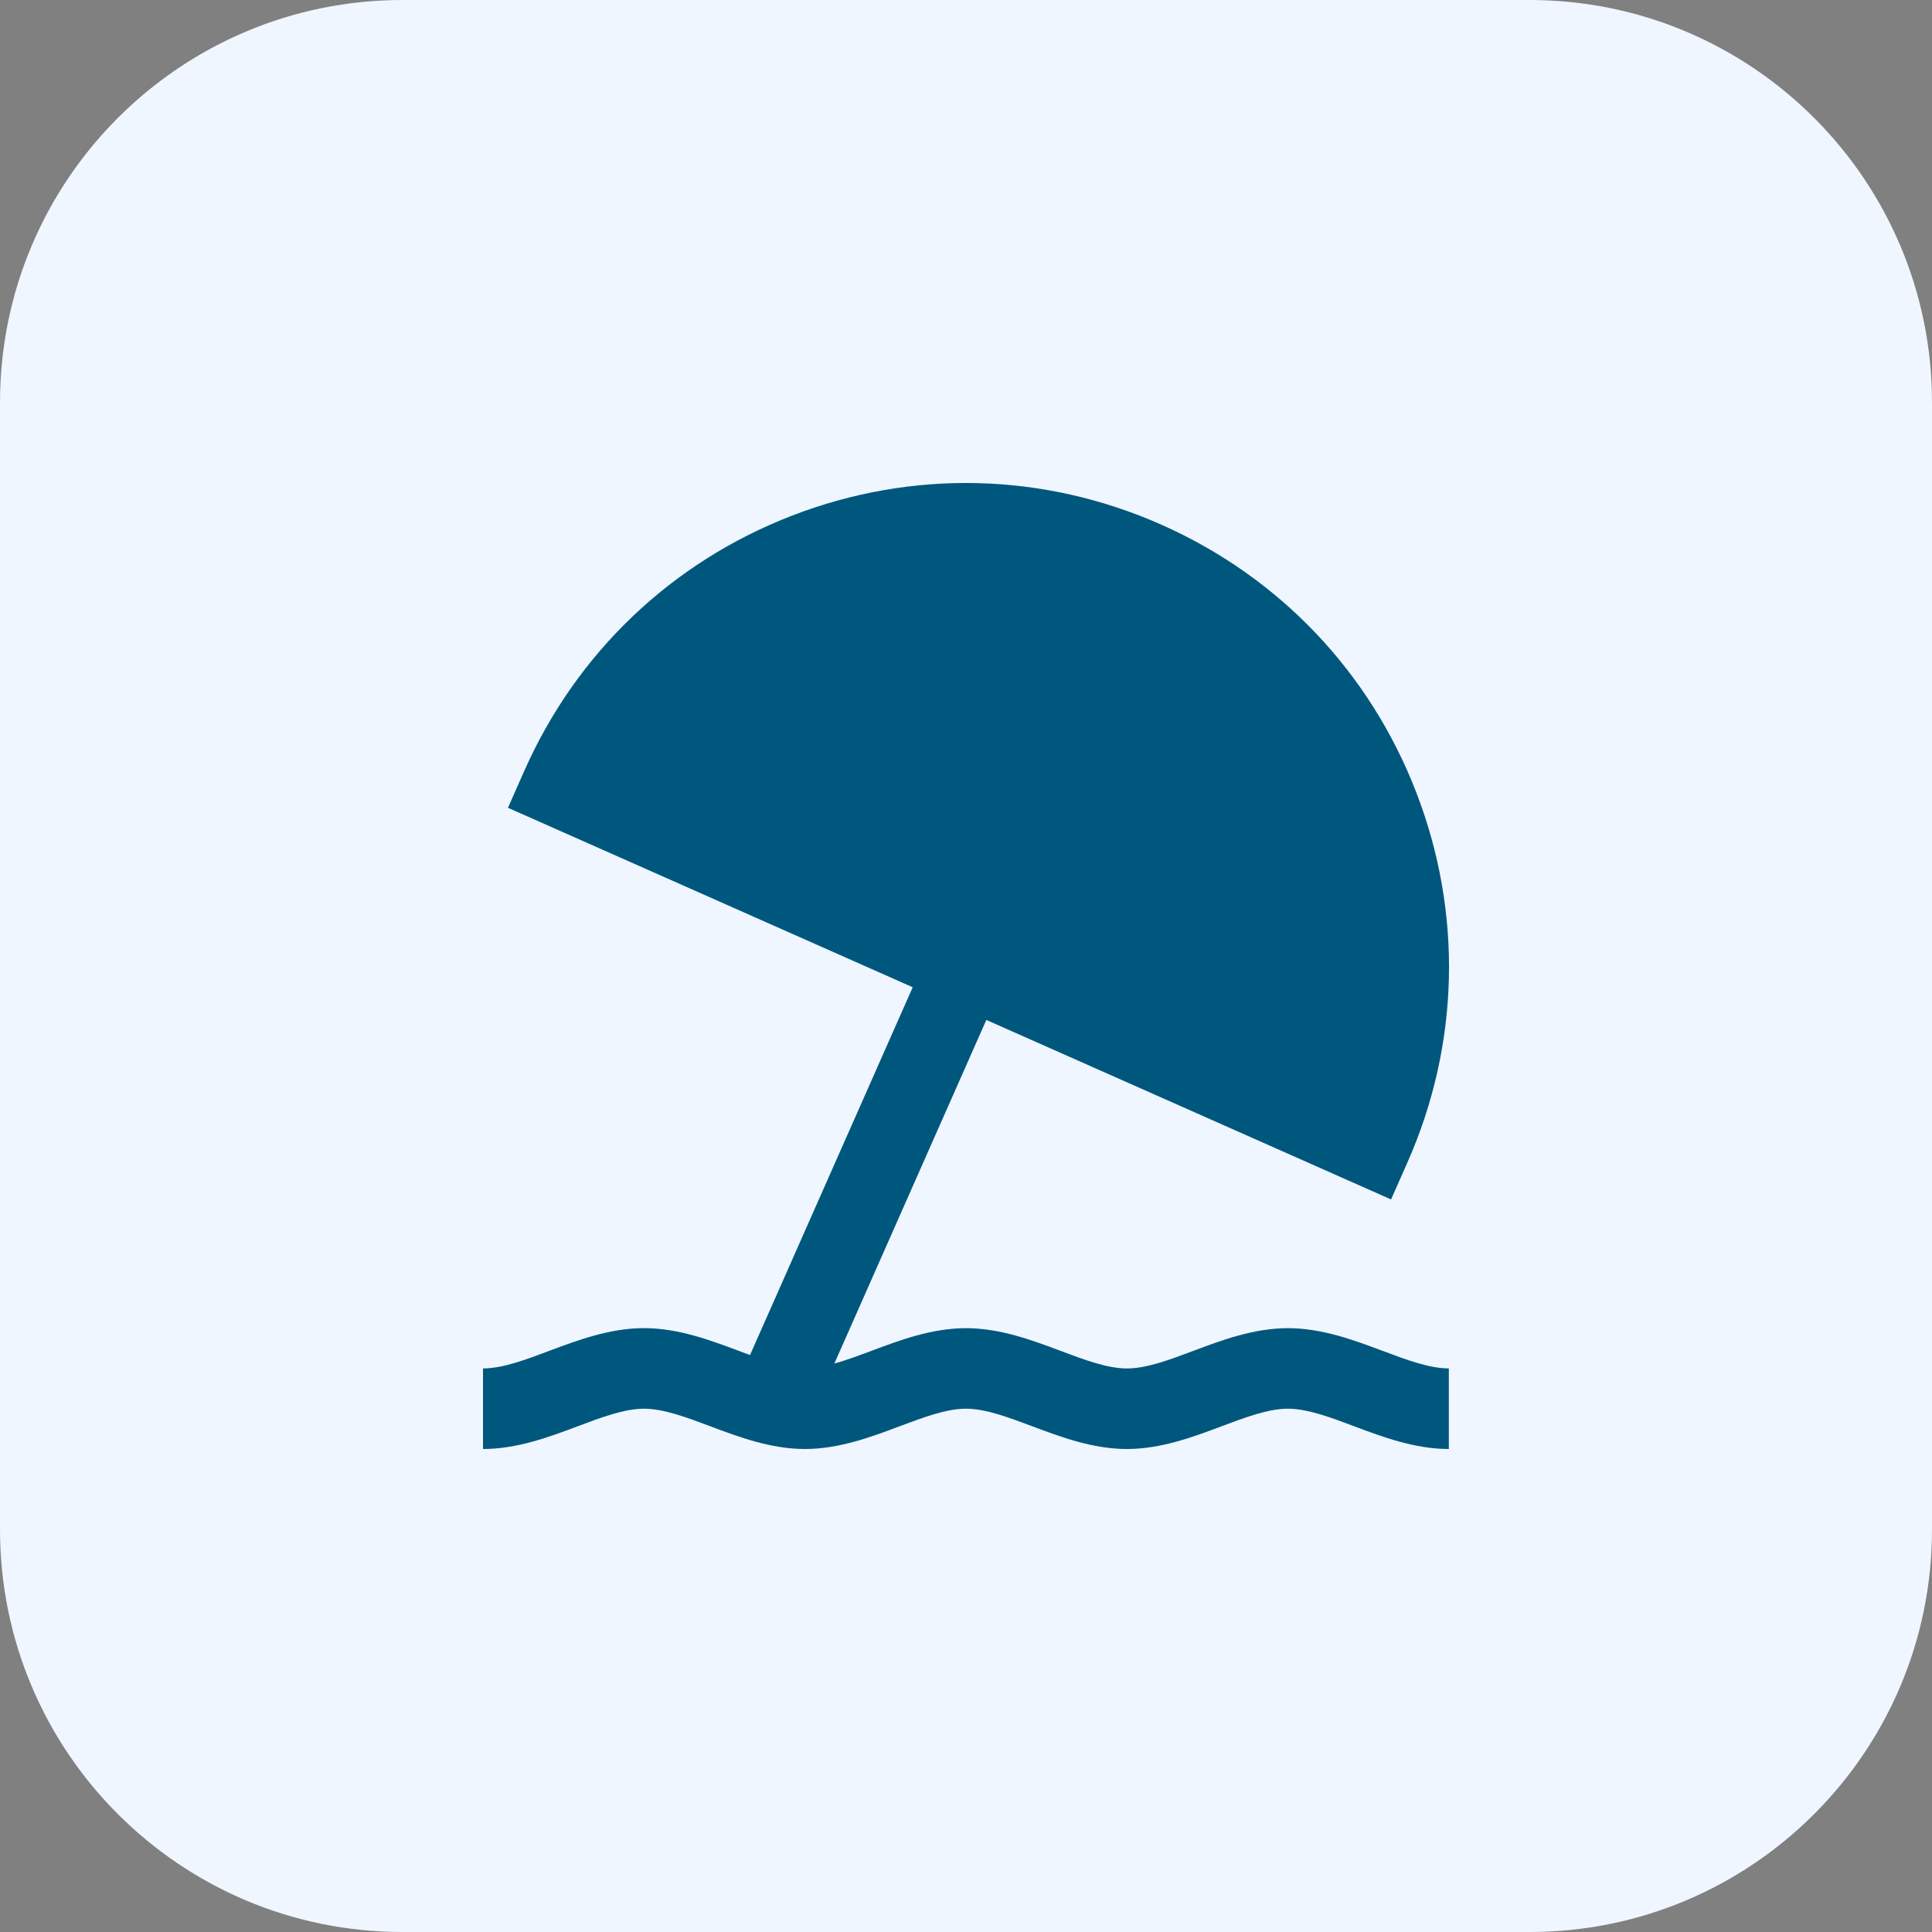 <svg xmlns="http://www.w3.org/2000/svg" width="48" height="48" viewBox="0 0 48 48" fill="none"><rect x="0" y="0" width="48" height="48" fill="#808080" stroke="none"/><path d="M0 10C0 4.477 4.477 0 10 0H38C43.523 0 48 4.477 48 10V38C48 43.523 43.523 48 38 48H10C4.477 48 0 43.523 0 38V10Z" fill="#EFF6FF"></path><path d="M34.348 33.56C34.946 33.786 35.512 33.998 35.996 33.998V36C35.149 36 34.351 35.701 33.646 35.436C33.048 35.211 32.482 34.999 31.997 34.999C31.512 34.999 30.946 35.211 30.348 35.436C29.643 35.701 28.846 36 27.998 36C27.15 36 26.352 35.701 25.647 35.436C25.049 35.211 24.483 34.999 23.998 34.999C23.513 34.999 22.947 35.211 22.349 35.436C21.645 35.701 20.847 36 19.999 36C19.151 36 18.353 35.701 17.648 35.436C17.05 35.211 16.484 34.999 15.999 34.999C15.514 34.999 14.949 35.211 14.351 35.436C13.646 35.701 12.848 36 12 36V33.998C12.485 33.998 13.051 33.786 13.649 33.56C14.354 33.296 15.152 32.997 15.999 32.997C16.847 32.997 17.645 33.296 18.35 33.56C18.446 33.596 18.54 33.631 18.634 33.666L22.676 24.528L12.62 20.069L13.025 19.154C14.323 16.22 16.684 13.969 19.674 12.812C22.663 11.657 25.923 11.736 28.855 13.036C31.785 14.335 34.035 16.699 35.189 19.692C36.343 22.685 36.264 25.95 34.966 28.884L34.561 29.8L24.505 25.34L20.729 33.877C21.022 33.795 21.33 33.681 21.649 33.562C22.354 33.297 23.151 32.998 23.999 32.998C24.847 32.998 25.645 33.297 26.35 33.562C26.948 33.787 27.514 33.999 27.999 33.999C28.484 33.999 29.049 33.787 29.647 33.562C30.352 33.297 31.15 32.998 31.998 32.998C32.846 32.998 33.644 33.297 34.349 33.562L34.348 33.56Z" fill="#00577D"></path></svg>